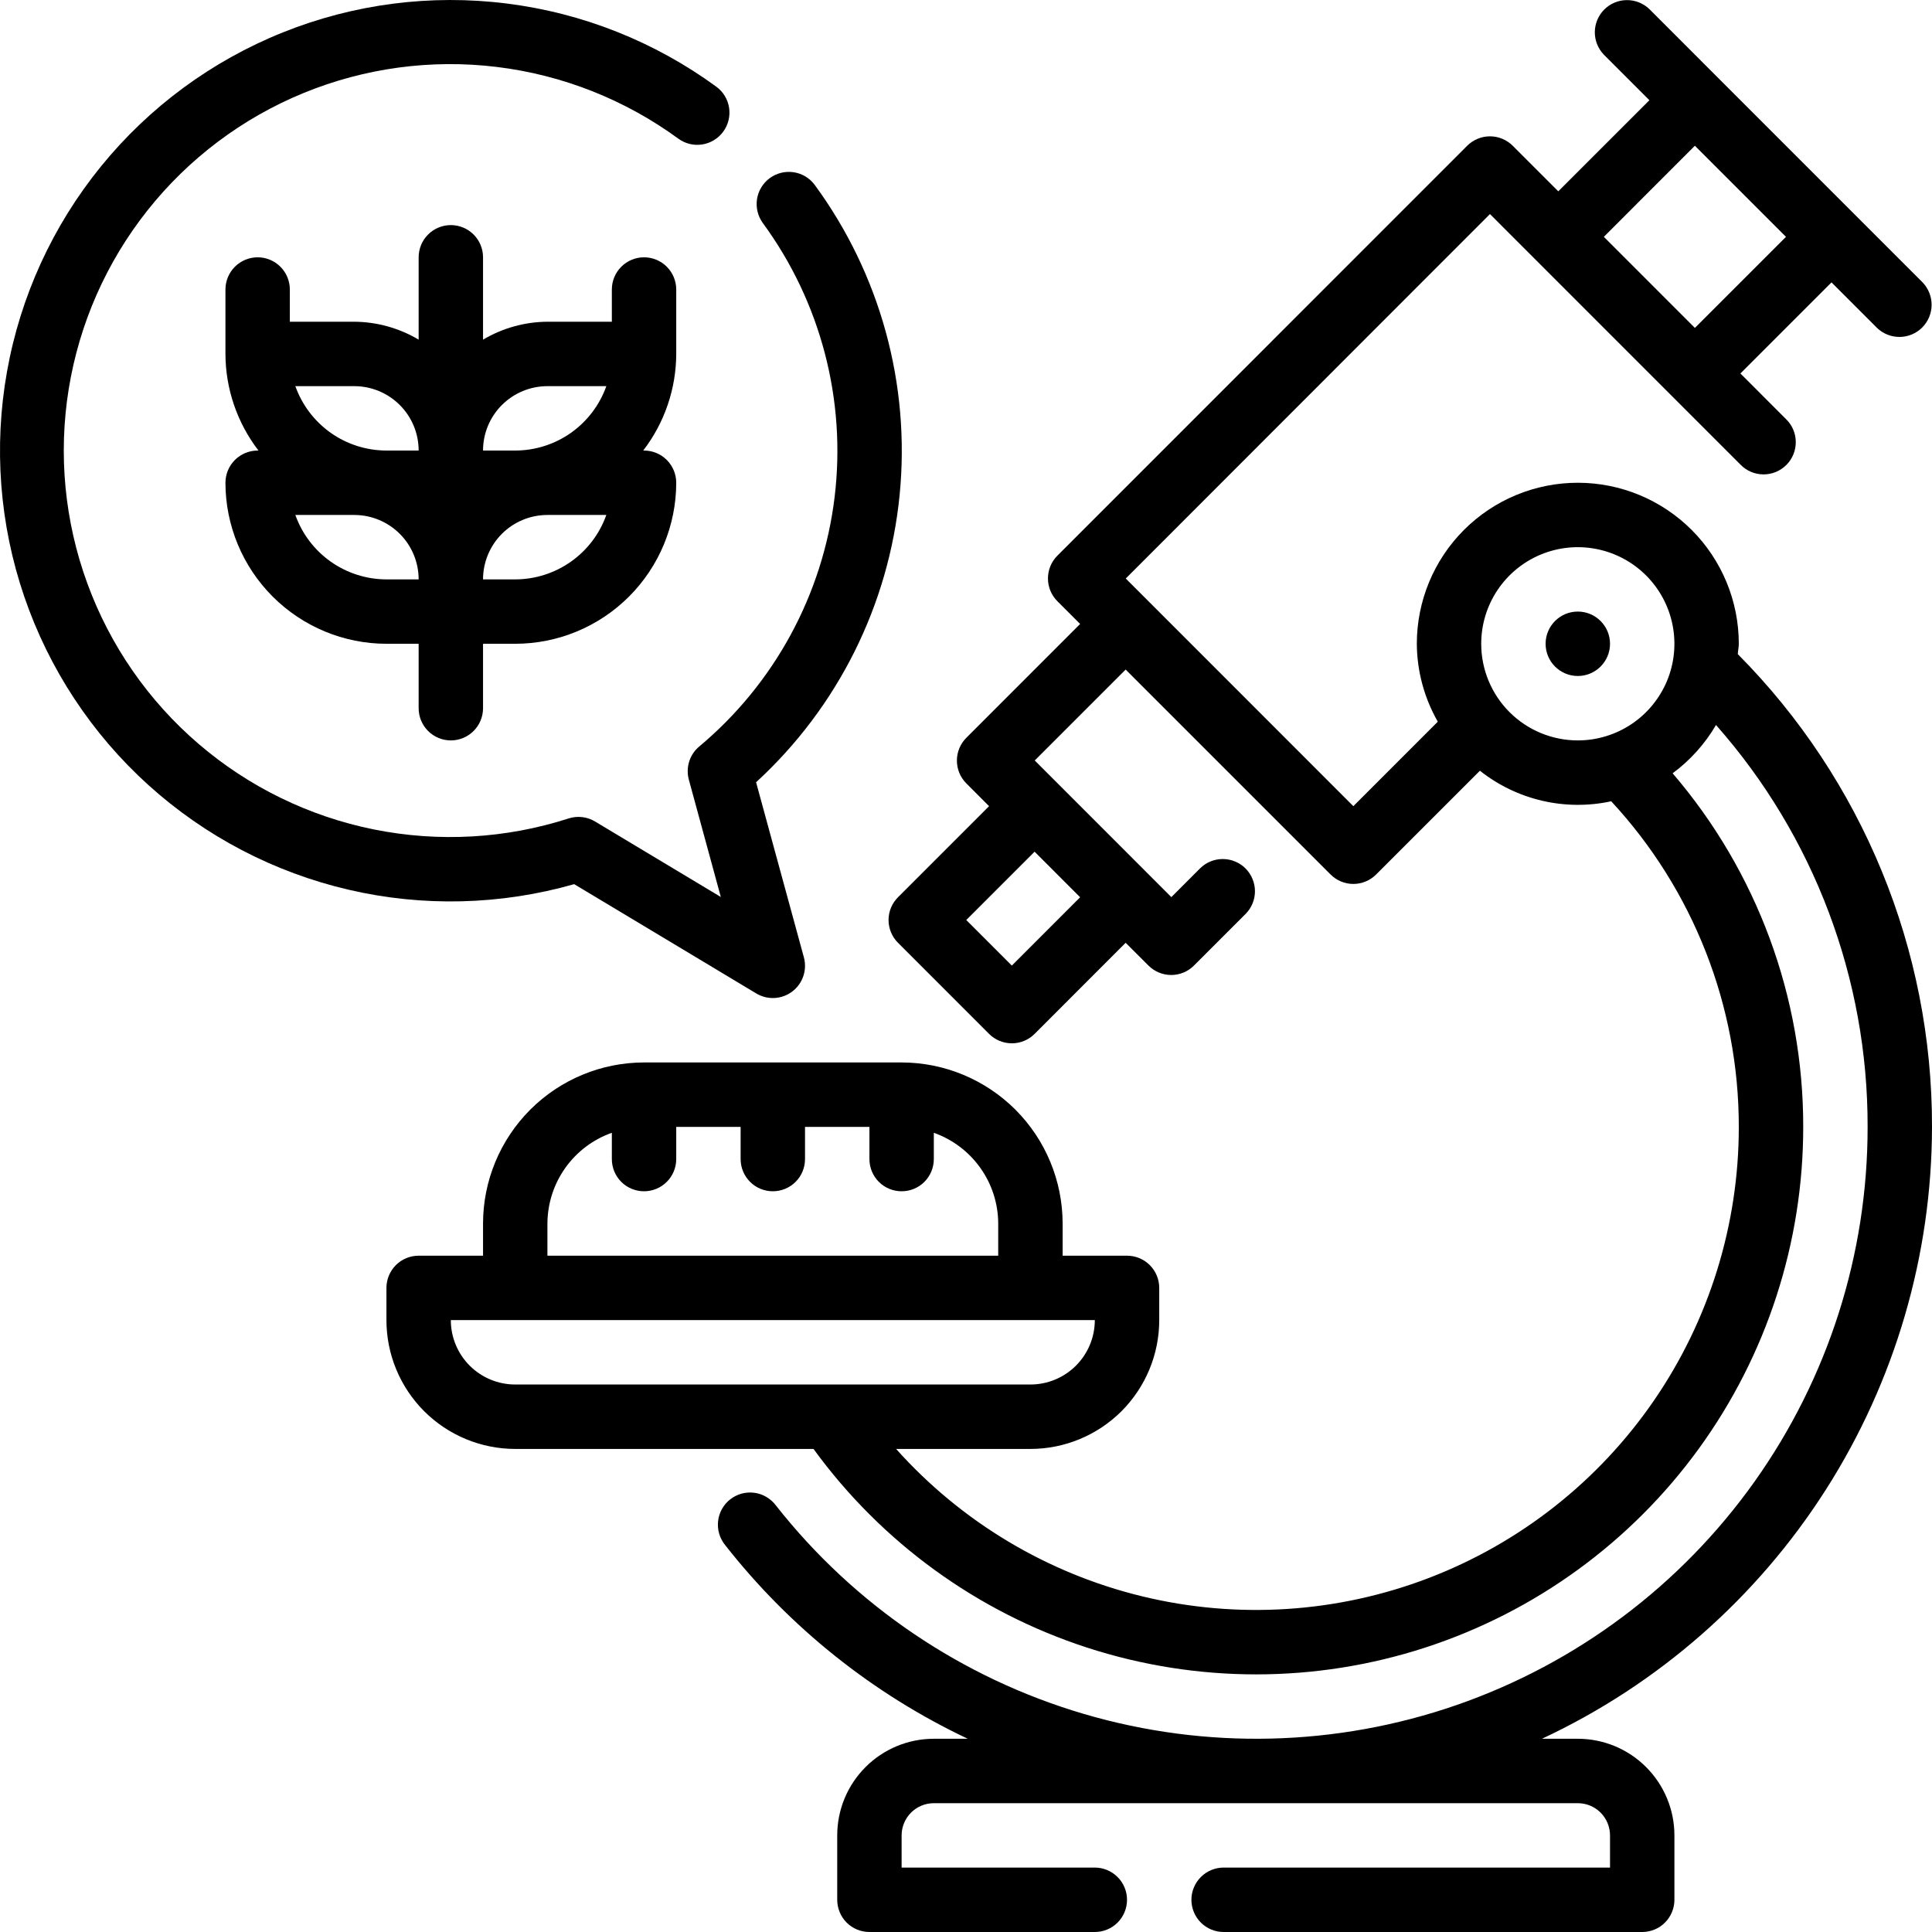 <svg width="55" height="55" viewBox="0 0 55 55" fill="none" xmlns="http://www.w3.org/2000/svg">
<path d="M19.251 8.242C19.251 7.999 19.154 7.766 18.983 7.594C18.811 7.422 18.578 7.325 18.334 7.325C18.091 7.325 17.858 7.422 17.686 7.594C17.514 7.766 17.418 7.999 17.418 8.242V9.159H15.585C14.939 9.163 14.306 9.339 13.751 9.669V7.325C13.751 7.082 13.655 6.849 13.483 6.677C13.311 6.505 13.078 6.408 12.835 6.408C12.591 6.408 12.358 6.505 12.186 6.677C12.014 6.849 11.918 7.082 11.918 7.325V9.669C11.363 9.339 10.73 9.163 10.085 9.159H8.251V8.242C8.251 7.999 8.155 7.766 7.983 7.594C7.811 7.422 7.578 7.325 7.335 7.325C7.092 7.325 6.858 7.422 6.686 7.594C6.515 7.766 6.418 7.999 6.418 8.242V10.076C6.421 11.071 6.752 12.037 7.358 12.826H7.335C7.092 12.826 6.858 12.923 6.686 13.095C6.515 13.267 6.418 13.5 6.418 13.743C6.419 14.958 6.903 16.123 7.762 16.983C8.621 17.842 9.786 18.326 11.001 18.327H11.918V20.161C11.918 20.404 12.014 20.637 12.186 20.809C12.358 20.981 12.591 21.078 12.835 21.078C13.078 21.078 13.311 20.981 13.483 20.809C13.655 20.637 13.751 20.404 13.751 20.161V18.327H14.668C15.883 18.326 17.048 17.842 17.907 16.983C18.766 16.123 19.25 14.958 19.251 13.743C19.251 13.5 19.154 13.267 18.983 13.095C18.811 12.923 18.578 12.826 18.334 12.826H18.311C18.917 12.037 19.248 11.071 19.251 10.076V8.242ZM15.585 10.993H17.261C17.071 11.528 16.719 11.992 16.255 12.321C15.791 12.649 15.236 12.825 14.668 12.826H13.751C13.751 12.34 13.944 11.873 14.288 11.53C14.632 11.186 15.098 10.993 15.585 10.993ZM10.085 10.993C10.571 10.993 11.037 11.186 11.381 11.53C11.725 11.873 11.918 12.34 11.918 12.826H11.001C10.433 12.825 9.878 12.649 9.414 12.321C8.95 11.992 8.598 11.528 8.408 10.993H10.085ZM8.408 14.66H10.085C10.571 14.66 11.037 14.853 11.381 15.197C11.725 15.541 11.918 16.007 11.918 16.494H11.001C10.433 16.493 9.878 16.316 9.414 15.988C8.95 15.66 8.598 15.196 8.408 14.66ZM14.668 16.494H13.751C13.751 16.007 13.944 15.541 14.288 15.197C14.632 14.853 15.098 14.66 15.585 14.66H17.261C17.071 15.196 16.719 15.66 16.255 15.988C15.791 16.316 15.236 16.493 14.668 16.494Z" fill="black"/>
<path d="M49.5 18.327C49.5 17.111 49.017 15.945 48.158 15.086C47.298 14.226 46.133 13.743 44.917 13.743C43.701 13.743 42.536 14.226 41.676 15.086C40.817 15.945 40.334 17.111 40.334 18.327C40.339 19.106 40.545 19.869 40.931 20.545L38.527 22.95L32.695 17.116L32.048 16.469L42.416 6.094L49.546 13.225C49.631 13.313 49.732 13.383 49.844 13.431C49.955 13.479 50.076 13.504 50.197 13.505C50.319 13.506 50.44 13.483 50.553 13.437C50.665 13.391 50.767 13.322 50.854 13.236C50.94 13.15 51.008 13.048 51.054 12.935C51.1 12.823 51.123 12.702 51.122 12.58C51.121 12.459 51.096 12.338 51.048 12.226C51 12.114 50.93 12.013 50.842 11.929L49.546 10.632L52.139 8.039L53.435 9.335C53.608 9.502 53.84 9.594 54.08 9.592C54.321 9.59 54.55 9.494 54.72 9.324C54.89 9.154 54.987 8.924 54.989 8.684C54.991 8.443 54.898 8.212 54.732 8.039L52.788 6.095L48.898 2.204L46.955 0.26C46.782 0.093 46.55 0.001 46.31 0.003C46.07 0.005 45.84 0.101 45.67 0.271C45.5 0.441 45.403 0.671 45.401 0.912C45.399 1.152 45.492 1.384 45.659 1.557L46.955 2.853L44.361 5.446L43.064 4.149C42.892 3.978 42.659 3.881 42.416 3.881C42.173 3.881 41.94 3.978 41.768 4.149L30.101 15.819C29.929 15.991 29.833 16.224 29.833 16.467C29.833 16.71 29.929 16.943 30.101 17.115L30.749 17.763L27.509 21.004C27.337 21.176 27.241 21.409 27.241 21.652C27.241 21.896 27.337 22.129 27.509 22.301L28.157 22.95L25.564 25.543C25.392 25.715 25.295 25.948 25.295 26.191C25.295 26.434 25.392 26.667 25.564 26.839L28.157 29.433C28.329 29.605 28.562 29.701 28.805 29.701C29.048 29.701 29.281 29.605 29.453 29.433L32.045 26.839L32.694 27.487C32.866 27.659 33.099 27.756 33.343 27.756C33.586 27.756 33.819 27.659 33.99 27.487L35.457 26.02C35.542 25.935 35.61 25.834 35.656 25.723C35.702 25.612 35.726 25.492 35.726 25.372C35.726 25.252 35.702 25.132 35.656 25.021C35.61 24.91 35.543 24.809 35.458 24.723C35.373 24.638 35.272 24.571 35.16 24.525C35.049 24.478 34.93 24.455 34.809 24.455C34.689 24.455 34.57 24.478 34.459 24.524C34.347 24.57 34.246 24.638 34.161 24.723L33.346 25.539L32.698 24.891L30.105 22.297L29.457 21.649L32.045 19.061L37.879 24.895C38.051 25.067 38.284 25.164 38.527 25.164C38.77 25.164 39.003 25.067 39.175 24.895L42.13 21.941C42.65 22.353 43.255 22.645 43.901 22.795C44.547 22.946 45.219 22.951 45.868 22.811C48.205 25.331 49.503 28.642 49.5 32.08C49.501 34.864 48.657 37.584 47.079 39.878C45.5 42.172 43.263 43.933 40.662 44.927C38.061 45.921 35.219 46.101 32.514 45.444C29.808 44.787 27.366 43.324 25.51 41.248H29.334C30.306 41.248 31.239 40.861 31.927 40.174C32.614 39.486 33.001 38.553 33.001 37.581V36.664C33.001 36.421 32.904 36.187 32.732 36.015C32.56 35.843 32.327 35.747 32.084 35.747H30.251V34.83C30.249 33.615 29.766 32.45 28.907 31.59C28.047 30.731 26.883 30.247 25.667 30.246H18.334C17.119 30.247 15.954 30.731 15.095 31.59C14.236 32.45 13.752 33.615 13.751 34.83V35.747H11.918C11.675 35.747 11.441 35.843 11.27 36.015C11.098 36.187 11.001 36.421 11.001 36.664V37.581C11.001 38.553 11.387 39.486 12.075 40.174C12.762 40.861 13.695 41.248 14.668 41.248H23.159C25.094 43.909 27.821 45.889 30.95 46.905C34.079 47.921 37.449 47.92 40.577 46.902C43.705 45.884 46.431 43.901 48.363 41.239C50.295 38.576 51.335 35.37 51.334 32.08C51.339 28.387 50.02 24.816 47.616 22.014C48.117 21.644 48.537 21.176 48.851 20.639C51.641 23.796 53.176 27.866 53.167 32.08C53.17 35.7 52.044 39.231 49.946 42.181C47.848 45.132 44.883 47.354 41.463 48.54C38.043 49.725 34.338 49.814 30.865 48.795C27.392 47.776 24.323 45.699 22.085 42.853C22.012 42.756 21.919 42.674 21.814 42.613C21.709 42.551 21.592 42.511 21.471 42.496C21.35 42.48 21.227 42.489 21.109 42.521C20.992 42.554 20.882 42.609 20.786 42.685C20.69 42.76 20.61 42.854 20.551 42.961C20.492 43.068 20.455 43.185 20.442 43.306C20.429 43.428 20.44 43.55 20.475 43.667C20.51 43.784 20.568 43.893 20.645 43.987C22.488 46.336 24.852 48.223 27.55 49.499H26.584C25.855 49.499 25.155 49.789 24.64 50.305C24.124 50.821 23.834 51.52 23.834 52.25V54.083C23.834 54.327 23.931 54.56 24.102 54.732C24.274 54.904 24.508 55 24.751 55H31.167C31.41 55 31.643 54.904 31.815 54.732C31.987 54.56 32.084 54.327 32.084 54.083C32.084 53.84 31.987 53.607 31.815 53.435C31.643 53.263 31.41 53.166 31.167 53.166H25.667V52.25C25.667 52.007 25.764 51.773 25.936 51.601C26.108 51.429 26.341 51.333 26.584 51.333H44.917C45.16 51.333 45.393 51.429 45.565 51.601C45.737 51.773 45.834 52.007 45.834 52.25V53.166H34.834C34.591 53.166 34.358 53.263 34.186 53.435C34.014 53.607 33.917 53.84 33.917 54.083C33.917 54.327 34.014 54.56 34.186 54.732C34.358 54.904 34.591 55 34.834 55H46.75C46.993 55 47.227 54.904 47.398 54.732C47.57 54.56 47.667 54.327 47.667 54.083V52.25C47.667 51.52 47.377 50.821 46.861 50.305C46.346 49.789 45.646 49.499 44.917 49.499H43.896C47.21 47.95 50.014 45.489 51.981 42.404C53.947 39.319 54.995 35.738 55 32.08C55.01 27.038 53.022 22.198 49.471 18.621C49.477 18.522 49.5 18.428 49.5 18.327ZM48.25 4.149L50.843 6.742L48.25 9.335L45.658 6.742L48.25 4.149ZM30.749 25.543L28.805 27.488L27.508 26.191L29.453 24.246L30.749 25.543ZM15.584 34.83C15.587 34.263 15.764 33.711 16.092 33.249C16.42 32.787 16.883 32.437 17.418 32.248V32.996C17.418 33.24 17.514 33.473 17.686 33.645C17.858 33.817 18.091 33.913 18.334 33.913C18.577 33.913 18.81 33.817 18.982 33.645C19.154 33.473 19.251 33.24 19.251 32.996V32.08H21.084V32.996C21.084 33.24 21.181 33.473 21.353 33.645C21.524 33.817 21.758 33.913 22.001 33.913C22.244 33.913 22.477 33.817 22.649 33.645C22.821 33.473 22.917 33.24 22.917 32.996V32.08H24.751V32.996C24.751 33.24 24.847 33.473 25.019 33.645C25.191 33.817 25.424 33.913 25.667 33.913C25.91 33.913 26.144 33.817 26.316 33.645C26.487 33.473 26.584 33.24 26.584 32.996V32.248C27.118 32.437 27.581 32.787 27.909 33.249C28.238 33.711 28.415 34.263 28.417 34.83V35.747H15.584V34.83ZM12.834 37.581H31.167C31.167 38.067 30.974 38.533 30.63 38.877C30.287 39.221 29.82 39.414 29.334 39.414H14.668C14.181 39.414 13.715 39.221 13.371 38.877C13.027 38.533 12.834 38.067 12.834 37.581ZM42.167 18.327C42.167 17.783 42.328 17.252 42.63 16.799C42.933 16.347 43.362 15.994 43.865 15.786C44.367 15.578 44.92 15.524 45.453 15.63C45.987 15.736 46.477 15.998 46.861 16.382C47.246 16.767 47.508 17.257 47.614 17.791C47.72 18.324 47.666 18.877 47.458 19.38C47.249 19.882 46.897 20.312 46.445 20.614C45.993 20.916 45.461 21.078 44.917 21.078C44.188 21.078 43.488 20.788 42.972 20.272C42.457 19.756 42.167 19.057 42.167 18.327Z" fill="black"/>
<path d="M44.917 19.244C45.423 19.244 45.834 18.833 45.834 18.327C45.834 17.821 45.423 17.41 44.917 17.41C44.41 17.41 44 17.821 44 18.327C44 18.833 44.41 19.244 44.917 19.244Z" fill="black"/>
<path d="M16.346 25.17L21.529 28.281C21.685 28.375 21.867 28.421 22.05 28.411C22.232 28.401 22.408 28.337 22.554 28.226C22.7 28.116 22.809 27.964 22.868 27.791C22.927 27.618 22.933 27.431 22.885 27.254L21.524 22.269C23.848 20.138 25.303 17.224 25.611 14.085C25.919 10.947 25.058 7.805 23.192 5.262C23.048 5.068 22.833 4.939 22.593 4.903C22.354 4.867 22.111 4.927 21.915 5.07C21.72 5.212 21.589 5.427 21.551 5.666C21.514 5.904 21.572 6.149 21.713 6.345C23.363 8.594 24.095 11.387 23.759 14.157C23.423 16.926 22.044 19.464 19.904 21.253C19.77 21.365 19.671 21.514 19.619 21.681C19.567 21.849 19.564 22.027 19.61 22.196L20.52 25.535L16.945 23.389C16.834 23.321 16.709 23.278 16.58 23.262C16.45 23.246 16.319 23.258 16.195 23.297C14.403 23.876 12.492 23.984 10.646 23.613C8.801 23.242 7.081 22.403 5.652 21.176C4.223 19.95 3.133 18.377 2.486 16.608C1.839 14.84 1.656 12.935 1.956 11.076C2.256 9.216 3.028 7.465 4.198 5.99C5.368 4.514 6.897 3.364 8.639 2.649C10.381 1.934 12.277 1.678 14.146 1.906C16.015 2.134 17.795 2.838 19.314 3.95C19.51 4.092 19.754 4.15 19.993 4.112C20.232 4.074 20.446 3.943 20.589 3.748C20.732 3.552 20.792 3.309 20.756 3.069C20.72 2.83 20.59 2.615 20.396 2.471C18.639 1.186 16.584 0.37 14.424 0.1C12.264 -0.171 10.071 0.112 8.051 0.923C6.031 1.734 4.25 3.045 2.877 4.734C1.503 6.423 0.582 8.433 0.2 10.576C-0.183 12.72 -0.014 14.925 0.691 16.985C1.395 19.044 2.612 20.891 4.227 22.351C5.842 23.81 7.802 24.835 9.922 25.328C12.042 25.822 14.253 25.767 16.346 25.17Z" fill="black"/>
</svg>
